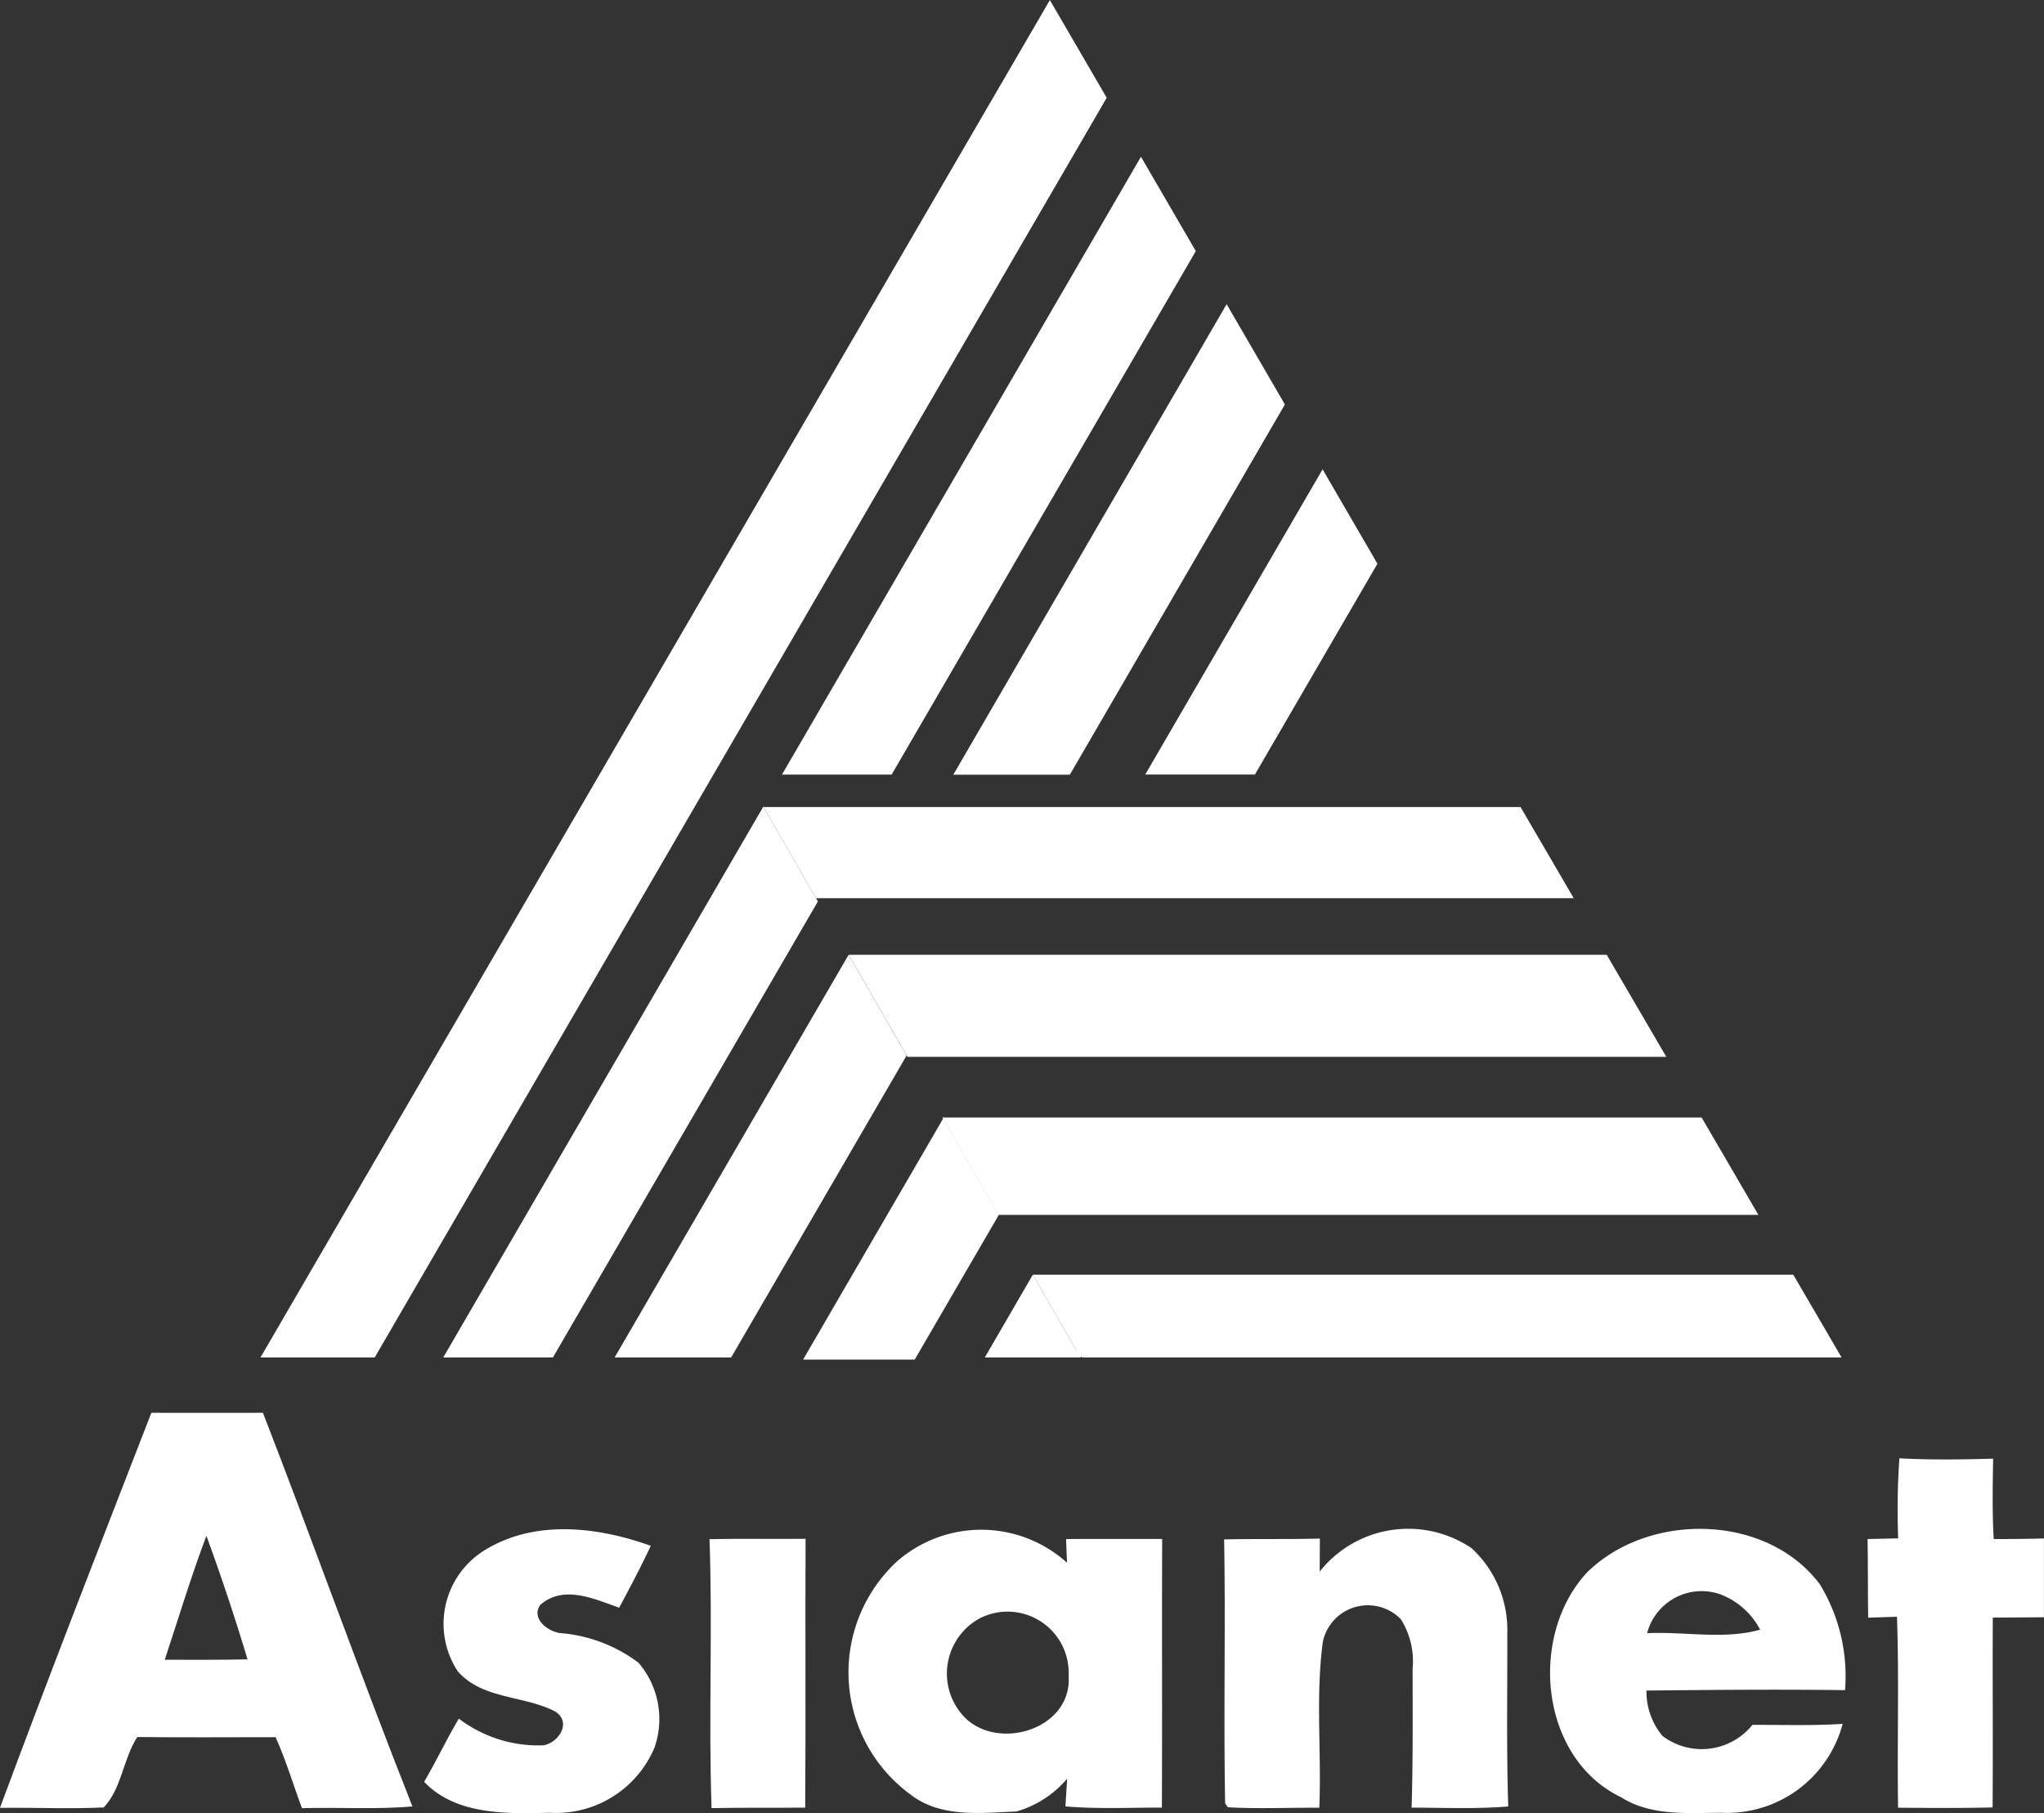 <svg xmlns="http://www.w3.org/2000/svg" width="76.582" height="67.915" viewBox="0 0 76.582 67.915">
  <rect x="0" y="0" width="76.582" height="67.915" fill="#333333" stroke="none"/>
  <g id="Group_137" data-name="Group 137" transform="translate(-55.191 -39.697)">
    <g id="Group_1" data-name="Group 1" transform="translate(64.95 39.697)">
      <path id="Path_1" data-name="Path 1" d="M135.623,142.181l-1.638-2.843-1.8,3.1h3.6l.149-.257Z" transform="translate(-105.047 -91.589)" fill="#fff"/>
      <path id="Path_2" data-name="Path 2" d="M105.132,39.7,75.556,90.546h4.28L107.262,43.36Z" transform="translate(-75.556 -39.697)" fill="#fff"/>
      <path id="Path_3" data-name="Path 3" d="M153.431,79.92l-2.055-3.535-6.645,11.433h4.109Z" transform="translate(-111.582 -58.804)" fill="#fff"/>
      <path id="Path_4" data-name="Path 4" d="M142.149,67.232l-2.183-3.756L129.726,81.1h4.366Z" transform="translate(-103.767 -52.081)" fill="#fff"/>
      <path id="Path_5" data-name="Path 5" d="M131.834,55.486l-2.055-3.535L116.329,75.094h4.109Z" transform="translate(-96.79 -46.079)" fill="#fff"/>
      <path id="Path_6" data-name="Path 6" d="M117.981,136.16h4.182l3.147-5.415-2.082-3.614Z" transform="translate(-97.65 -85.232)" fill="#fff"/>
      <path id="Path_7" data-name="Path 7" d="M103.244,129.414h4.366l6.574-11.311-2.173-3.773Z" transform="translate(-89.975 -78.565)" fill="#fff"/>
      <path id="Path_8" data-name="Path 8" d="M89.846,123.384h4.109l9.928-17.082-2.045-3.551Z" transform="translate(-82.998 -72.535)" fill="#fff"/>
      <path id="Path_9" data-name="Path 9" d="M143.25,102.781H114.888l1.966,3.414h28.388Z" transform="translate(-96.039 -72.55)" fill="#fff"/>
      <path id="Path_10" data-name="Path 10" d="M149.943,114.33h-28.4l2.2,3.822h28.432Z" transform="translate(-99.504 -78.565)" fill="#fff"/>
      <path id="Path_11" data-name="Path 11" d="M157.314,127.049H128.866l2.1,3.648h28.475Z" transform="translate(-103.319 -85.189)" fill="#fff"/>
      <path id="Path_12" data-name="Path 12" d="M135.943,139.338l1.674,2.905.176.194h28.45l-1.809-3.1Z" transform="translate(-107.005 -91.589)" fill="#fff"/>
    </g>
    <path id="Path_13" data-name="Path 13" d="M55.191,164.924c1.836-4.954,3.76-9.872,5.671-14.795,1.395,0,2.787.005,4.181,0,1.9,4.9,3.665,9.859,5.6,14.744-1.377.123-2.758.025-4.138.067-.331-.886-.6-1.8-.989-2.66-1.729,0-3.457.015-5.183-.006-.527.822-.59,1.944-1.256,2.638-1.292.061-2.592,0-3.886.015m6.174-5.547c1.035,0,2.07.008,3.1-.015q-.7-2.335-1.541-4.628C62.349,156.262,61.878,157.828,61.365,159.376Z" transform="translate(0 -57.51)" fill="#fff"/>
    <path id="Path_14" data-name="Path 14" d="M202.4,153.69c1.168.062,2.341.046,3.513.013-.018,1-.036,2.008.021,3.012.626,0,1.253-.008,1.882-.023,0,.983,0,1.967,0,2.951q-.959.009-1.916.013c-.013,2.37.011,4.74-.008,7.111-1.179.03-2.36.02-3.541.011-.038-2.384.041-4.769-.041-7.153-.362.01-.719.023-1.079.034-.015-.981-.007-1.965-.023-2.946.38-.007.763-.016,1.146-.025A28.15,28.15,0,0,1,202.4,153.69Z" transform="translate(-76.045 -59.366)" fill="#fff"/>
    <path id="Path_15" data-name="Path 15" d="M90.647,160.006c1.877-1.143,4.219-.86,6.2-.149-.369.784-.773,1.554-1.186,2.317-.933-.326-2.088-.873-2.959-.1-.336.5.257.97.722,1.048a5.64,5.64,0,0,1,2.961,1.112,3.239,3.239,0,0,1,.6,3.182,4,4,0,0,1-3.93,2.44c-1.6.041-3.508.091-4.7-1.158.457-.778.84-1.594,1.3-2.368a4.922,4.922,0,0,0,3.164,1c.578-.095,1.079-.863.447-1.266-1.161-.609-2.712-.447-3.647-1.5A3.24,3.24,0,0,1,90.647,160.006Z" transform="translate(-17.273 -62.255)" fill="#fff"/>
    <path id="Path_16" data-name="Path 16" d="M123.429,160.392a4.794,4.794,0,0,1,6.29.121c-.011-.224-.029-.666-.036-.889,1.2-.01,2.4,0,3.6-.005-.013,3.356.005,6.71-.011,10.064-1.2,0-2.411.058-3.613-.044.015-.26.048-.778.064-1.04a3.891,3.891,0,0,1-1.9,1.23c-1.343.054-2.84.247-3.978-.642a5.663,5.663,0,0,1-.414-8.8m3.151,2.14a2.354,2.354,0,0,0-.657,3.818c1.31,1.228,3.991.355,3.852-1.592A2.29,2.29,0,0,0,126.58,162.532Z" transform="translate(-34.549 -62.276)" fill="#fff"/>
    <path id="Path_17" data-name="Path 17" d="M154.479,160.81a4.237,4.237,0,0,1,5.688-.878,4.162,4.162,0,0,1,1.341,3.213c.008,2.155-.034,4.309.036,6.464-1.2.1-2.414.046-3.621.044.054-1.734.038-3.467.038-5.2a2.956,2.956,0,0,0-.442-1.859,1.724,1.724,0,0,0-2.92.84c-.28,2.057-.046,4.15-.134,6.223-1.142-.008-2.285.048-3.428-.018l-.1-.149c-.062-3.292.021-6.59-.038-9.885,1.2-.026,2.393,0,3.587-.031C154.486,159.986,154.482,160.4,154.479,160.81Z" transform="translate(-49.844 -62.244)" fill="#fff"/>
    <path id="Path_18" data-name="Path 18" d="M177.726,160.882c2.293-2.317,6.759-2.278,8.767.4a6.6,6.6,0,0,1,.943,3.965c-2.481-.033-4.962-.01-7.44.015a2.6,2.6,0,0,0,.6,1.7,2.439,2.439,0,0,0,3.372-.416c1.125,0,2.255.036,3.379-.036a4.482,4.482,0,0,1-4.531,3.331c-1.271,0-2.638.134-3.767-.58-3.036-1.456-3.475-5.989-1.325-8.372m2.3,2.224c1.406-.067,2.869.249,4.232-.131a2.809,2.809,0,0,0-1.494-1.325A2.112,2.112,0,0,0,180.023,163.106Z" transform="translate(-63.118 -62.239)" fill="#fff"/>
    <path id="Path_19" data-name="Path 19" d="M110.663,160c1.2-.026,2.4,0,3.6-.013-.018,3.356.01,6.713-.015,10.07-1.169.011-2.34-.005-3.508.018C110.622,166.725,110.784,163.362,110.663,160Z" transform="translate(-28.889 -62.648)" fill="#fff"/>
  </g>
</svg>
